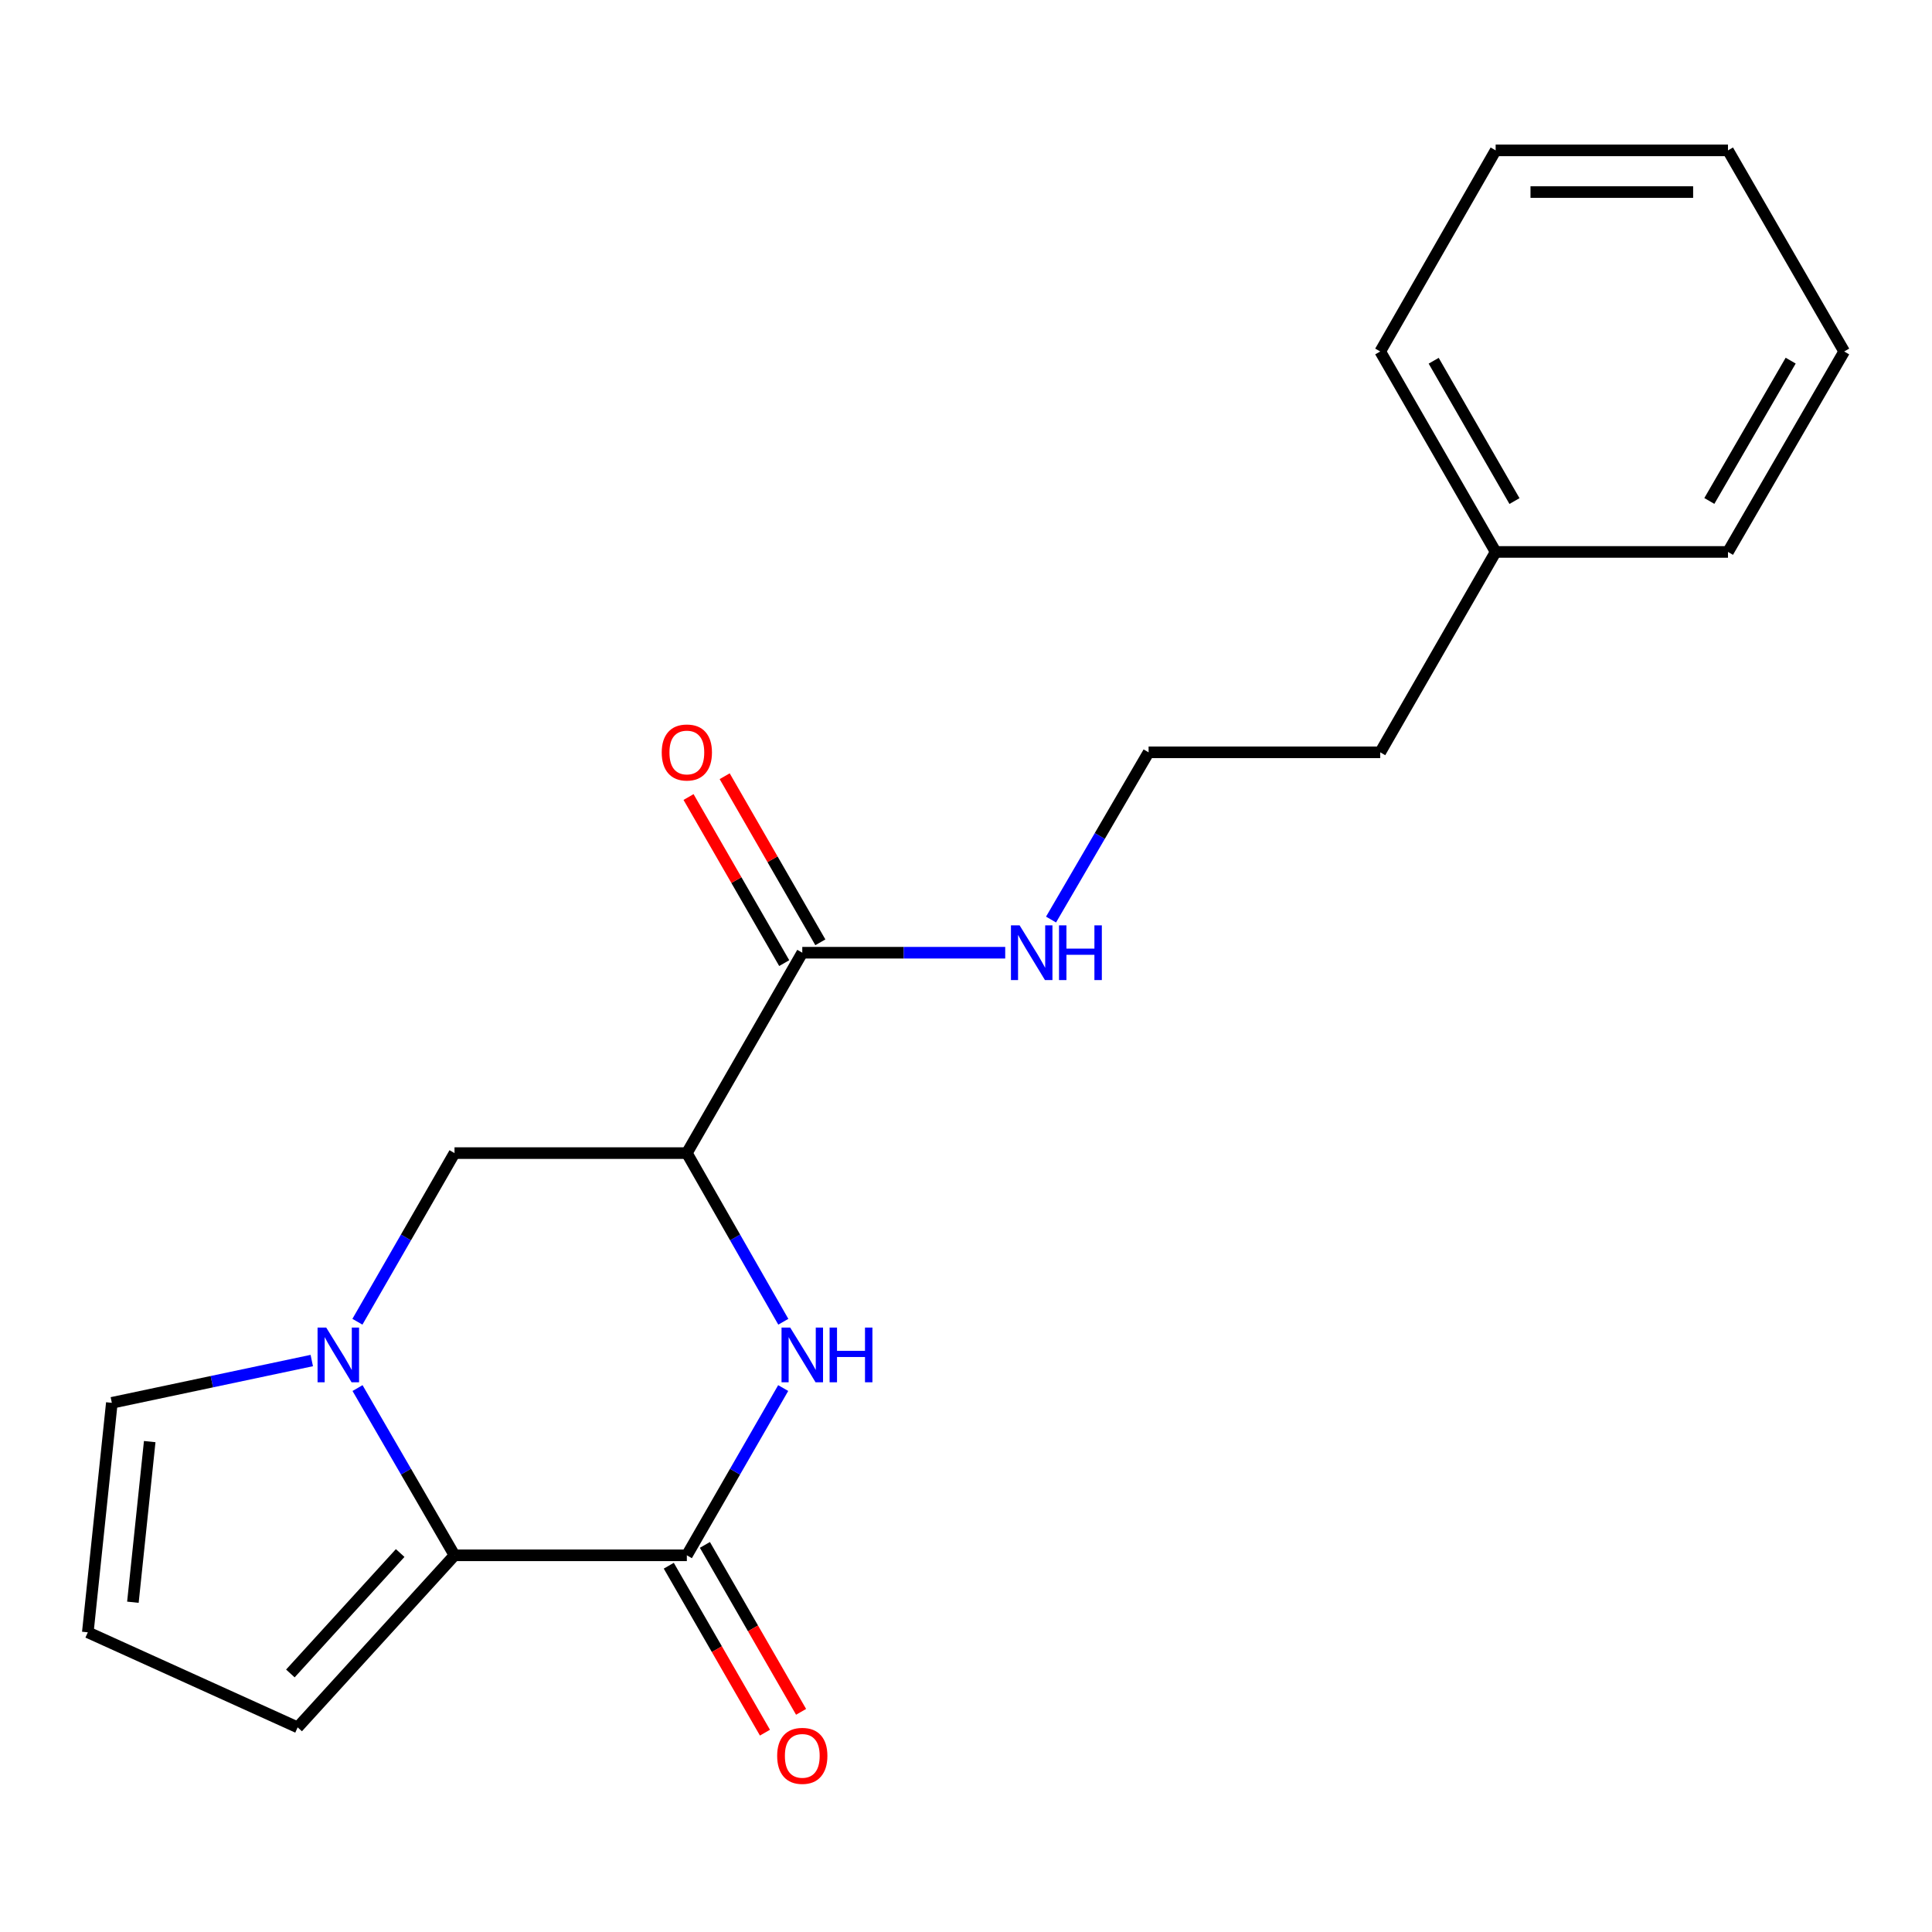 <?xml version='1.0' encoding='iso-8859-1'?>
<svg version='1.1' baseProfile='full'
              xmlns='http://www.w3.org/2000/svg'
                      xmlns:rdkit='http://www.rdkit.org/xml'
                      xmlns:xlink='http://www.w3.org/1999/xlink'
                  xml:space='preserve'
width='1000px' height='1000px' viewBox='0 0 1000 1000'>
<!-- END OF HEADER -->
<rect style='opacity:1.0;fill:#FFFFFF;stroke:none' width='1000' height='1000' x='0' y='0'> </rect>
<path class='bond-3' d='M 185.06,718.464 L 210.158,761.745' style='fill:none;fill-rule:evenodd;stroke:#0000FF;stroke-width:6px;stroke-linecap:butt;stroke-linejoin:miter;stroke-opacity:1' />
<path class='bond-3' d='M 210.158,761.745 L 235.256,805.026' style='fill:none;fill-rule:evenodd;stroke:#000000;stroke-width:6px;stroke-linecap:butt;stroke-linejoin:miter;stroke-opacity:1' />
<path class='bond-4' d='M 184.998,684.133 L 210.127,640.488' style='fill:none;fill-rule:evenodd;stroke:#0000FF;stroke-width:6px;stroke-linecap:butt;stroke-linejoin:miter;stroke-opacity:1' />
<path class='bond-4' d='M 210.127,640.488 L 235.256,596.843' style='fill:none;fill-rule:evenodd;stroke:#000000;stroke-width:6px;stroke-linecap:butt;stroke-linejoin:miter;stroke-opacity:1' />
<path class='bond-6' d='M 161.375,704.212 L 109.632,715.158' style='fill:none;fill-rule:evenodd;stroke:#0000FF;stroke-width:6px;stroke-linecap:butt;stroke-linejoin:miter;stroke-opacity:1' />
<path class='bond-6' d='M 109.632,715.158 L 57.889,726.103' style='fill:none;fill-rule:evenodd;stroke:#000000;stroke-width:6px;stroke-linecap:butt;stroke-linejoin:miter;stroke-opacity:1' />
<path class='bond-0' d='M 355.511,805.026 L 235.256,805.026' style='fill:none;fill-rule:evenodd;stroke:#000000;stroke-width:6px;stroke-linecap:butt;stroke-linejoin:miter;stroke-opacity:1' />
<path class='bond-9' d='M 346.16,810.413 L 371.049,853.617' style='fill:none;fill-rule:evenodd;stroke:#000000;stroke-width:6px;stroke-linecap:butt;stroke-linejoin:miter;stroke-opacity:1' />
<path class='bond-9' d='M 371.049,853.617 L 395.937,896.821' style='fill:none;fill-rule:evenodd;stroke:#FF0000;stroke-width:6px;stroke-linecap:butt;stroke-linejoin:miter;stroke-opacity:1' />
<path class='bond-9' d='M 364.862,799.64 L 389.751,842.843' style='fill:none;fill-rule:evenodd;stroke:#000000;stroke-width:6px;stroke-linecap:butt;stroke-linejoin:miter;stroke-opacity:1' />
<path class='bond-9' d='M 389.751,842.843 L 414.639,886.047' style='fill:none;fill-rule:evenodd;stroke:#FF0000;stroke-width:6px;stroke-linecap:butt;stroke-linejoin:miter;stroke-opacity:1' />
<path class='bond-21' d='M 355.511,805.026 L 380.446,761.743' style='fill:none;fill-rule:evenodd;stroke:#000000;stroke-width:6px;stroke-linecap:butt;stroke-linejoin:miter;stroke-opacity:1' />
<path class='bond-21' d='M 380.446,761.743 L 405.38,718.459' style='fill:none;fill-rule:evenodd;stroke:#0000FF;stroke-width:6px;stroke-linecap:butt;stroke-linejoin:miter;stroke-opacity:1' />
<path class='bond-1' d='M 405.441,684.138 L 380.476,640.49' style='fill:none;fill-rule:evenodd;stroke:#0000FF;stroke-width:6px;stroke-linecap:butt;stroke-linejoin:miter;stroke-opacity:1' />
<path class='bond-1' d='M 380.476,640.49 L 355.511,596.843' style='fill:none;fill-rule:evenodd;stroke:#000000;stroke-width:6px;stroke-linecap:butt;stroke-linejoin:miter;stroke-opacity:1' />
<path class='bond-2' d='M 355.511,596.843 L 235.256,596.843' style='fill:none;fill-rule:evenodd;stroke:#000000;stroke-width:6px;stroke-linecap:butt;stroke-linejoin:miter;stroke-opacity:1' />
<path class='bond-5' d='M 355.511,596.843 L 415.261,493.123' style='fill:none;fill-rule:evenodd;stroke:#000000;stroke-width:6px;stroke-linecap:butt;stroke-linejoin:miter;stroke-opacity:1' />
<path class='bond-7' d='M 235.256,805.026 L 154.067,894.082' style='fill:none;fill-rule:evenodd;stroke:#000000;stroke-width:6px;stroke-linecap:butt;stroke-linejoin:miter;stroke-opacity:1' />
<path class='bond-7' d='M 207.128,803.844 L 150.295,866.182' style='fill:none;fill-rule:evenodd;stroke:#000000;stroke-width:6px;stroke-linecap:butt;stroke-linejoin:miter;stroke-opacity:1' />
<path class='bond-10' d='M 424.612,487.736 L 399.851,444.752' style='fill:none;fill-rule:evenodd;stroke:#000000;stroke-width:6px;stroke-linecap:butt;stroke-linejoin:miter;stroke-opacity:1' />
<path class='bond-10' d='M 399.851,444.752 L 375.089,401.769' style='fill:none;fill-rule:evenodd;stroke:#FF0000;stroke-width:6px;stroke-linecap:butt;stroke-linejoin:miter;stroke-opacity:1' />
<path class='bond-10' d='M 405.91,498.51 L 381.149,455.526' style='fill:none;fill-rule:evenodd;stroke:#000000;stroke-width:6px;stroke-linecap:butt;stroke-linejoin:miter;stroke-opacity:1' />
<path class='bond-10' d='M 381.149,455.526 L 356.387,412.542' style='fill:none;fill-rule:evenodd;stroke:#FF0000;stroke-width:6px;stroke-linecap:butt;stroke-linejoin:miter;stroke-opacity:1' />
<path class='bond-11' d='M 415.261,493.123 L 467.779,493.123' style='fill:none;fill-rule:evenodd;stroke:#000000;stroke-width:6px;stroke-linecap:butt;stroke-linejoin:miter;stroke-opacity:1' />
<path class='bond-11' d='M 467.779,493.123 L 520.297,493.123' style='fill:none;fill-rule:evenodd;stroke:#0000FF;stroke-width:6px;stroke-linecap:butt;stroke-linejoin:miter;stroke-opacity:1' />
<path class='bond-8' d='M 57.889,726.103 L 45.455,844.884' style='fill:none;fill-rule:evenodd;stroke:#000000;stroke-width:6px;stroke-linecap:butt;stroke-linejoin:miter;stroke-opacity:1' />
<path class='bond-8' d='M 77.49,746.168 L 68.786,829.314' style='fill:none;fill-rule:evenodd;stroke:#000000;stroke-width:6px;stroke-linecap:butt;stroke-linejoin:miter;stroke-opacity:1' />
<path class='bond-20' d='M 154.067,894.082 L 45.455,844.884' style='fill:none;fill-rule:evenodd;stroke:#000000;stroke-width:6px;stroke-linecap:butt;stroke-linejoin:miter;stroke-opacity:1' />
<path class='bond-12' d='M 544.017,475.961 L 569.264,432.682' style='fill:none;fill-rule:evenodd;stroke:#0000FF;stroke-width:6px;stroke-linecap:butt;stroke-linejoin:miter;stroke-opacity:1' />
<path class='bond-12' d='M 569.264,432.682 L 594.511,389.403' style='fill:none;fill-rule:evenodd;stroke:#000000;stroke-width:6px;stroke-linecap:butt;stroke-linejoin:miter;stroke-opacity:1' />
<path class='bond-14' d='M 594.511,389.403 L 714.407,389.403' style='fill:none;fill-rule:evenodd;stroke:#000000;stroke-width:6px;stroke-linecap:butt;stroke-linejoin:miter;stroke-opacity:1' />
<path class='bond-13' d='M 774.145,285.683 L 714.407,389.403' style='fill:none;fill-rule:evenodd;stroke:#000000;stroke-width:6px;stroke-linecap:butt;stroke-linejoin:miter;stroke-opacity:1' />
<path class='bond-15' d='M 774.145,285.683 L 714.407,181.927' style='fill:none;fill-rule:evenodd;stroke:#000000;stroke-width:6px;stroke-linecap:butt;stroke-linejoin:miter;stroke-opacity:1' />
<path class='bond-15' d='M 783.889,259.35 L 742.072,186.721' style='fill:none;fill-rule:evenodd;stroke:#000000;stroke-width:6px;stroke-linecap:butt;stroke-linejoin:miter;stroke-opacity:1' />
<path class='bond-16' d='M 774.145,285.683 L 894.4,285.683' style='fill:none;fill-rule:evenodd;stroke:#000000;stroke-width:6px;stroke-linecap:butt;stroke-linejoin:miter;stroke-opacity:1' />
<path class='bond-18' d='M 714.407,181.927 L 774.145,77.835' style='fill:none;fill-rule:evenodd;stroke:#000000;stroke-width:6px;stroke-linecap:butt;stroke-linejoin:miter;stroke-opacity:1' />
<path class='bond-17' d='M 894.4,285.683 L 954.545,181.927' style='fill:none;fill-rule:evenodd;stroke:#000000;stroke-width:6px;stroke-linecap:butt;stroke-linejoin:miter;stroke-opacity:1' />
<path class='bond-17' d='M 884.749,259.295 L 926.851,186.666' style='fill:none;fill-rule:evenodd;stroke:#000000;stroke-width:6px;stroke-linecap:butt;stroke-linejoin:miter;stroke-opacity:1' />
<path class='bond-19' d='M 954.545,181.927 L 894.4,77.835' style='fill:none;fill-rule:evenodd;stroke:#000000;stroke-width:6px;stroke-linecap:butt;stroke-linejoin:miter;stroke-opacity:1' />
<path class='bond-22' d='M 774.145,77.835 L 894.4,77.835' style='fill:none;fill-rule:evenodd;stroke:#000000;stroke-width:6px;stroke-linecap:butt;stroke-linejoin:miter;stroke-opacity:1' />
<path class='bond-22' d='M 792.183,99.419 L 876.362,99.419' style='fill:none;fill-rule:evenodd;stroke:#000000;stroke-width:6px;stroke-linecap:butt;stroke-linejoin:miter;stroke-opacity:1' />
<path  class='atom-0' d='M 168.851 687.146
L 178.131 702.146
Q 179.051 703.626, 180.531 706.306
Q 182.011 708.986, 182.091 709.146
L 182.091 687.146
L 185.851 687.146
L 185.851 715.466
L 181.971 715.466
L 172.011 699.066
Q 170.851 697.146, 169.611 694.946
Q 168.411 692.746, 168.051 692.066
L 168.051 715.466
L 164.371 715.466
L 164.371 687.146
L 168.851 687.146
' fill='#0000FF'/>
<path  class='atom-2' d='M 409.001 687.146
L 418.281 702.146
Q 419.201 703.626, 420.681 706.306
Q 422.161 708.986, 422.241 709.146
L 422.241 687.146
L 426.001 687.146
L 426.001 715.466
L 422.121 715.466
L 412.161 699.066
Q 411.001 697.146, 409.761 694.946
Q 408.561 692.746, 408.201 692.066
L 408.201 715.466
L 404.521 715.466
L 404.521 687.146
L 409.001 687.146
' fill='#0000FF'/>
<path  class='atom-2' d='M 429.401 687.146
L 433.241 687.146
L 433.241 699.186
L 447.721 699.186
L 447.721 687.146
L 451.561 687.146
L 451.561 715.466
L 447.721 715.466
L 447.721 702.386
L 433.241 702.386
L 433.241 715.466
L 429.401 715.466
L 429.401 687.146
' fill='#0000FF'/>
<path  class='atom-10' d='M 402.261 908.827
Q 402.261 902.027, 405.621 898.227
Q 408.981 894.427, 415.261 894.427
Q 421.541 894.427, 424.901 898.227
Q 428.261 902.027, 428.261 908.827
Q 428.261 915.707, 424.861 919.627
Q 421.461 923.507, 415.261 923.507
Q 409.021 923.507, 405.621 919.627
Q 402.261 915.747, 402.261 908.827
M 415.261 920.307
Q 419.581 920.307, 421.901 917.427
Q 424.261 914.507, 424.261 908.827
Q 424.261 903.267, 421.901 900.467
Q 419.581 897.627, 415.261 897.627
Q 410.941 897.627, 408.581 900.427
Q 406.261 903.227, 406.261 908.827
Q 406.261 914.547, 408.581 917.427
Q 410.941 920.307, 415.261 920.307
' fill='#FF0000'/>
<path  class='atom-11' d='M 342.511 389.483
Q 342.511 382.683, 345.871 378.883
Q 349.231 375.083, 355.511 375.083
Q 361.791 375.083, 365.151 378.883
Q 368.511 382.683, 368.511 389.483
Q 368.511 396.363, 365.111 400.283
Q 361.711 404.163, 355.511 404.163
Q 349.271 404.163, 345.871 400.283
Q 342.511 396.403, 342.511 389.483
M 355.511 400.963
Q 359.831 400.963, 362.151 398.083
Q 364.511 395.163, 364.511 389.483
Q 364.511 383.923, 362.151 381.123
Q 359.831 378.283, 355.511 378.283
Q 351.191 378.283, 348.831 381.083
Q 346.511 383.883, 346.511 389.483
Q 346.511 395.203, 348.831 398.083
Q 351.191 400.963, 355.511 400.963
' fill='#FF0000'/>
<path  class='atom-12' d='M 527.746 478.963
L 537.026 493.963
Q 537.946 495.443, 539.426 498.123
Q 540.906 500.803, 540.986 500.963
L 540.986 478.963
L 544.746 478.963
L 544.746 507.283
L 540.866 507.283
L 530.906 490.883
Q 529.746 488.963, 528.506 486.763
Q 527.306 484.563, 526.946 483.883
L 526.946 507.283
L 523.266 507.283
L 523.266 478.963
L 527.746 478.963
' fill='#0000FF'/>
<path  class='atom-12' d='M 548.146 478.963
L 551.986 478.963
L 551.986 491.003
L 566.466 491.003
L 566.466 478.963
L 570.306 478.963
L 570.306 507.283
L 566.466 507.283
L 566.466 494.203
L 551.986 494.203
L 551.986 507.283
L 548.146 507.283
L 548.146 478.963
' fill='#0000FF'/>
</svg>
